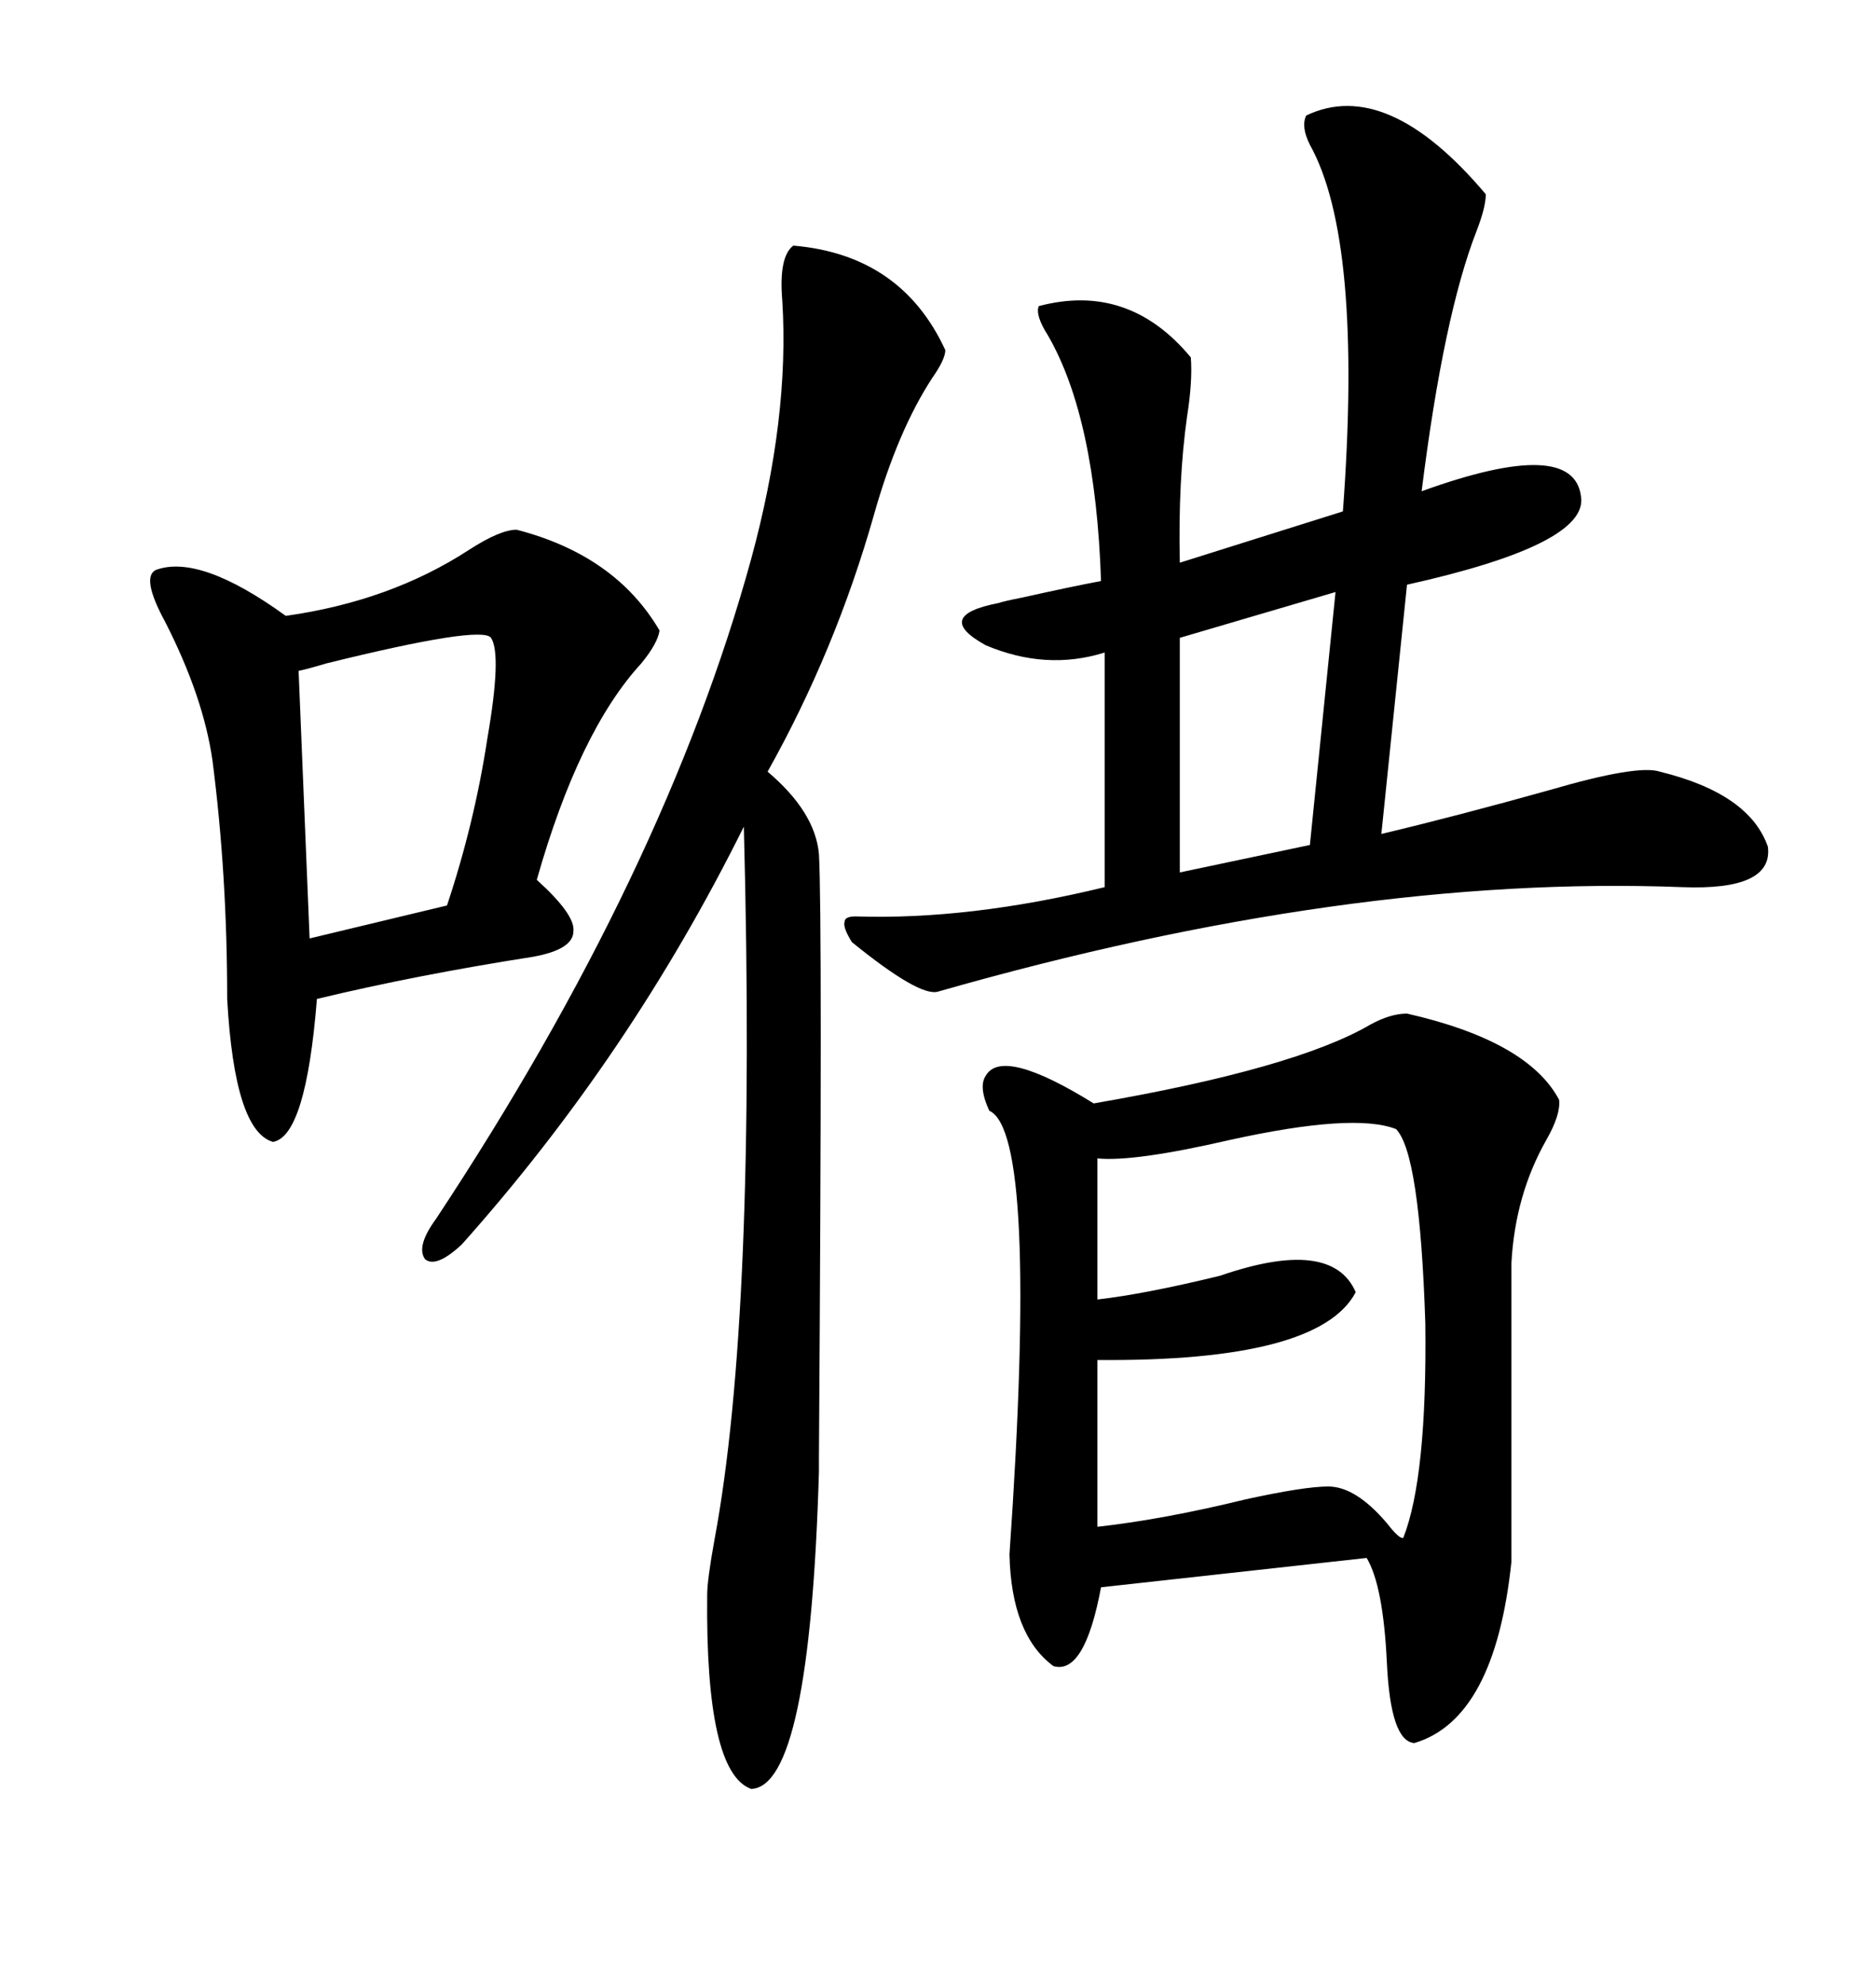 <svg xmlns="http://www.w3.org/2000/svg" xmlns:xlink="http://www.w3.org/1999/xlink" width="300" height="317.285"><path d="M225 162.01L225 162.01Q244.34 166.41 249.32 175.78L249.32 175.78Q249.61 178.13 247.27 182.23L247.27 182.23Q242.29 191.02 241.70 201.86L241.70 201.86L241.70 249.61Q239.06 274.80 226.17 278.61L226.17 278.61Q222.36 278.32 221.78 265.72L221.78 265.72Q221.19 253.42 218.55 249.02L218.55 249.02L176.07 253.71Q173.44 267.77 168.46 266.31L168.46 266.31Q161.72 261.33 161.43 248.44L161.43 248.44Q166.11 181.05 158.20 177.54L158.20 177.54Q156.45 173.73 157.62 171.97L157.62 171.97Q160.25 167.29 174.90 176.37L174.90 176.37Q207.13 170.80 219.14 163.77L219.14 163.77Q222.36 162.01 225 162.01ZM208.89 18.46L208.89 18.46Q221.78 12.30 237.60 31.05L237.60 31.05Q237.60 33.11 236.13 36.91L236.13 36.91Q230.86 50.39 227.34 78.52L227.34 78.52Q251.66 69.73 252.83 79.39L252.83 79.39Q254.00 87.01 225 93.46L225 93.46L220.90 133.30Q233.20 130.37 247.85 126.27L247.85 126.27Q261.91 122.17 265.43 123.34L265.43 123.34Q279.79 126.86 282.71 135.35L282.71 135.35Q283.59 142.38 268.95 141.80L268.95 141.80Q215.63 139.75 150 158.50L150 158.50Q147.07 159.38 136.23 150.59L136.23 150.59Q134.77 148.24 135.06 147.36L135.06 147.36Q135.06 146.48 136.82 146.48L136.82 146.48Q154.98 147.07 176.66 141.80L176.66 141.80L176.66 104.30Q167.29 107.23 157.62 103.13L157.62 103.13Q149.12 98.44 159.67 96.39L159.67 96.39Q160.55 96.09 163.48 95.51L163.48 95.51Q171.39 93.75 176.07 92.87L176.07 92.87Q175.20 66.80 167.58 53.61L167.58 53.61Q165.53 50.39 166.11 48.93L166.11 48.93Q180.47 45.12 190.43 57.13L190.43 57.13Q190.72 60.94 189.84 66.50L189.84 66.50Q188.38 76.76 188.67 89.94L188.67 89.94L214.75 81.74Q217.97 38.38 209.47 23.14L209.47 23.14Q208.01 20.21 208.89 18.46ZM130.96 235.25L130.96 235.25Q129.49 285.64 120.12 285.94L120.12 285.94Q112.79 283.30 113.09 254.88L113.09 254.88Q113.09 252.54 114.26 246.09L114.26 246.09Q121.00 210.06 118.95 132.13L118.95 132.13Q100.78 168.75 73.83 198.93L73.83 198.93Q69.73 202.73 67.97 201.27L67.97 201.27Q66.50 199.22 69.73 194.82L69.73 194.82Q106.35 139.45 120.12 89.36L120.12 89.36Q126.27 66.80 125.10 48.05L125.10 48.05Q124.51 41.02 126.86 39.26L126.86 39.26Q144.14 40.72 151.17 55.96L151.17 55.96Q151.17 57.42 149.12 60.35L149.12 60.35Q143.55 68.85 139.75 82.32L139.75 82.32Q133.59 104.00 122.75 123.34L122.75 123.34Q130.37 129.79 130.96 136.52L130.96 136.52Q131.54 146.48 130.96 232.91L130.96 232.91Q130.96 235.25 130.96 235.25ZM82.62 84.67L82.62 84.67Q98.44 88.77 105.47 100.78L105.47 100.78Q105.18 102.83 102.54 106.05L102.54 106.05Q92.58 116.89 85.84 140.63L85.84 140.63Q91.99 146.19 91.70 148.83L91.70 148.83Q91.70 151.76 85.25 152.93L85.25 152.93Q66.50 155.86 50.68 159.67L50.68 159.67Q48.93 181.64 43.65 182.52L43.65 182.52Q37.50 180.76 36.33 159.67L36.33 159.67Q36.33 139.75 33.98 121.58L33.98 121.58Q32.52 111.33 26.37 99.32L26.37 99.32Q22.56 92.29 24.90 91.11L24.90 91.11Q31.93 88.48 45.70 98.44L45.70 98.44Q62.40 96.09 75 87.89L75 87.89Q79.98 84.67 82.62 84.67ZM223.24 180.47L223.24 180.47Q216.50 177.83 196.58 182.23L196.58 182.23Q181.35 185.74 175.49 185.16L175.49 185.16L175.49 207.71Q183.11 206.84 195.12 203.91L195.12 203.91Q212.99 197.75 216.80 206.54L216.80 206.54Q210.94 217.68 175.49 217.38L175.49 217.38L175.49 244.04Q186.04 242.87 199.22 239.65L199.22 239.65Q208.59 237.60 212.40 237.60L212.40 237.60Q216.80 237.60 221.78 243.46L221.78 243.46Q223.83 246.09 224.41 245.80L224.41 245.80Q228.22 236.13 227.93 211.52L227.93 211.52Q227.05 184.28 223.24 180.47ZM78.52 101.95L78.52 101.95Q77.05 99.90 52.15 106.05L52.15 106.05Q49.22 106.93 47.75 107.23L47.75 107.23L49.51 150L71.48 144.73Q75.88 131.54 77.93 118.07L77.93 118.07Q80.27 104.59 78.52 101.95ZM209.47 135.06L213.57 94.63L188.67 101.95L188.67 139.45L209.47 135.06Z"/></svg>